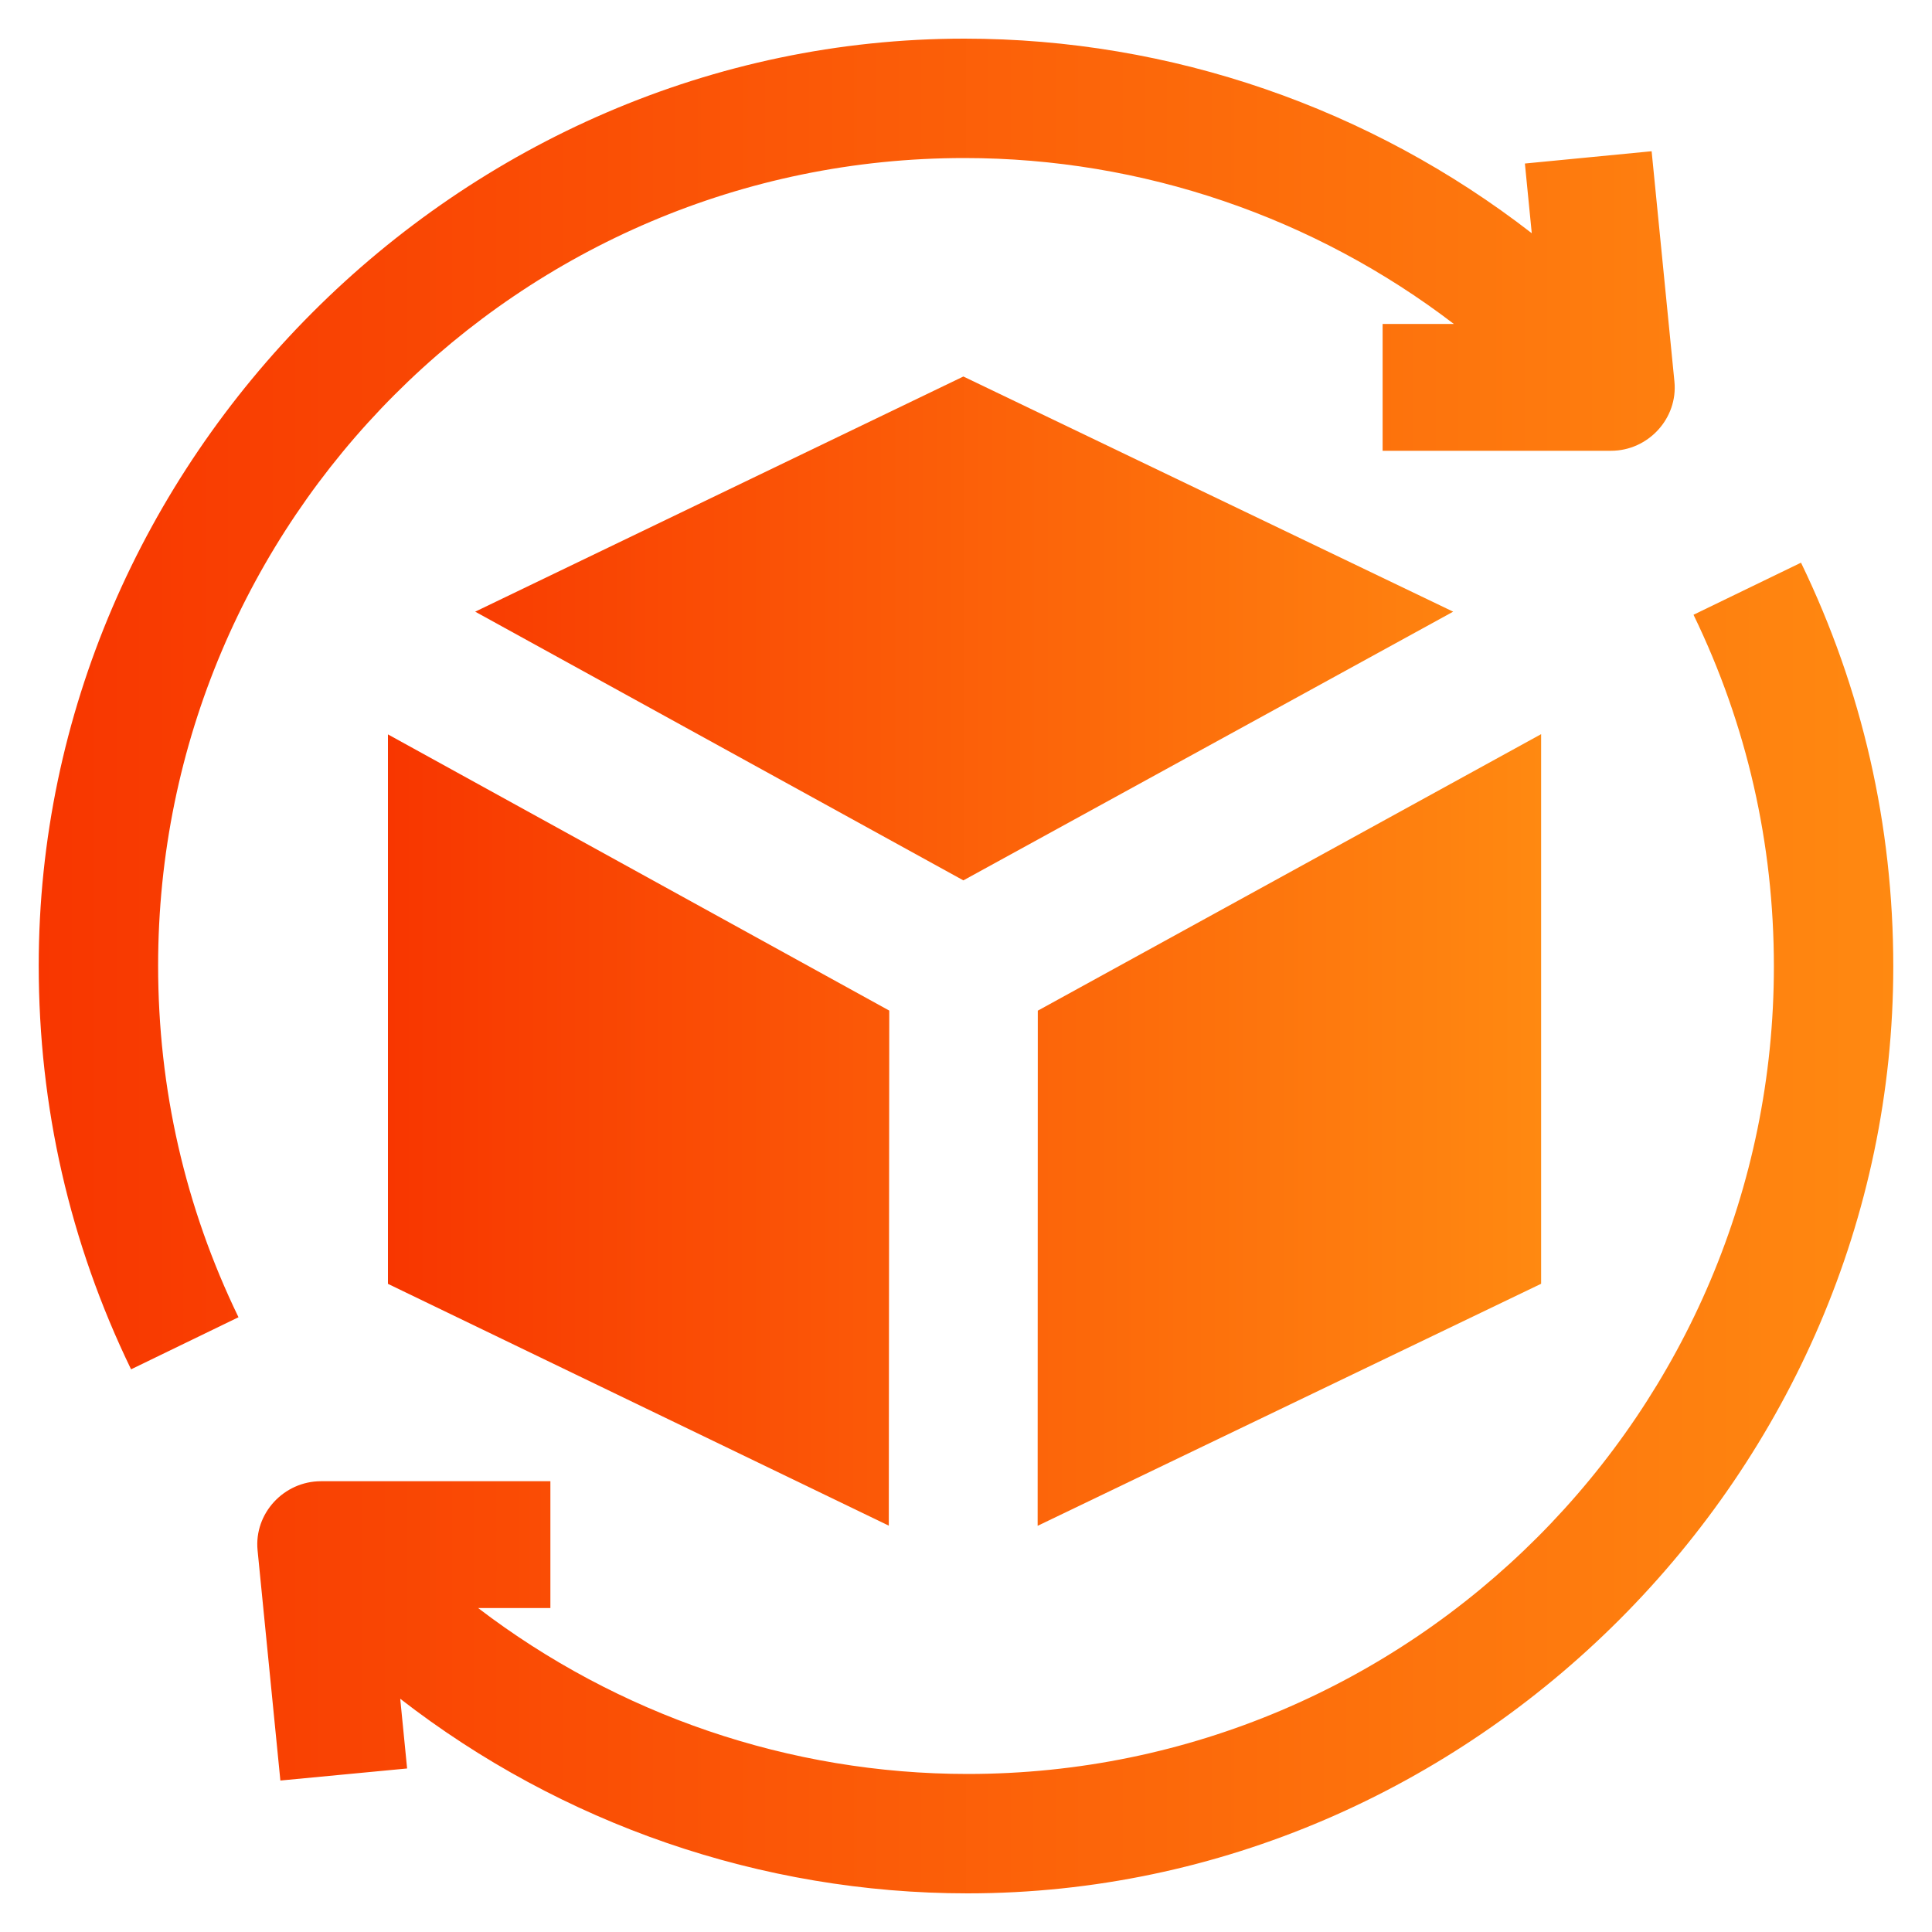 <svg width="25" height="25" viewBox="0 0 25 25" fill="none" xmlns="http://www.w3.org/2000/svg">
<g clip-path="url(#clip0_152_19)">
<path d="M5.02 16.613L11.501 19.742L11.507 13.077L5.02 9.503V16.613ZM13.429 13.078L13.427 19.744L19.942 16.612V9.5L13.429 13.078ZM6.149 7.915L12.466 11.392L18.804 7.915L12.466 4.872L6.149 7.915Z" fill="url(#paint0_linear_152_19)"/>
<path d="M12.479 2.045C14.783 2.045 17.008 2.812 18.813 4.192H17.891V5.833H20.847C21.327 5.833 21.714 5.415 21.667 4.937L21.372 1.957L19.732 2.116L19.821 3.018C17.736 1.4 15.154 0.5 12.479 0.5C5.944 0.5 0.501 5.961 0.501 12.493C0.501 14.324 0.903 16.082 1.696 17.719L3.086 17.045C2.396 15.621 2.046 14.089 2.046 12.493C2.046 6.732 6.726 2.045 12.479 2.045ZM23.305 7.281L21.914 7.955C22.604 9.379 22.954 10.911 22.954 12.507C22.954 18.268 18.274 22.955 12.521 22.955C10.217 22.955 7.993 22.188 6.187 20.808H7.122V19.167H4.153C3.673 19.167 3.286 19.584 3.333 20.061L3.628 23.04L5.268 22.884L5.179 21.982C7.264 23.6 9.846 24.5 12.521 24.5C19.056 24.5 24.499 19.039 24.499 12.507C24.499 10.676 24.097 8.918 23.305 7.281Z" fill="url(#paint1_linear_152_19)"/>
</g>
<defs>
<linearGradient id="paint0_linear_152_19" x1="19.942" y1="4.872" x2="5.02" y2="4.872" gradientUnits="userSpaceOnUse">
<stop stop-color="#FF8911"/>
<stop offset="1" stop-color="#F83600"/>
</linearGradient>
<linearGradient id="paint1_linear_152_19" x1="24.499" y1="0.5" x2="0.501" y2="0.5" gradientUnits="userSpaceOnUse">
<stop stop-color="#FF8911"/>
<stop offset="1" stop-color="#F83600"/>
</linearGradient>
<clipPath id="clip0_152_19">
<rect width="24" height="24" fill="white" transform="translate(0.5 0.5)"/>
</clipPath>
</defs>
</svg>

